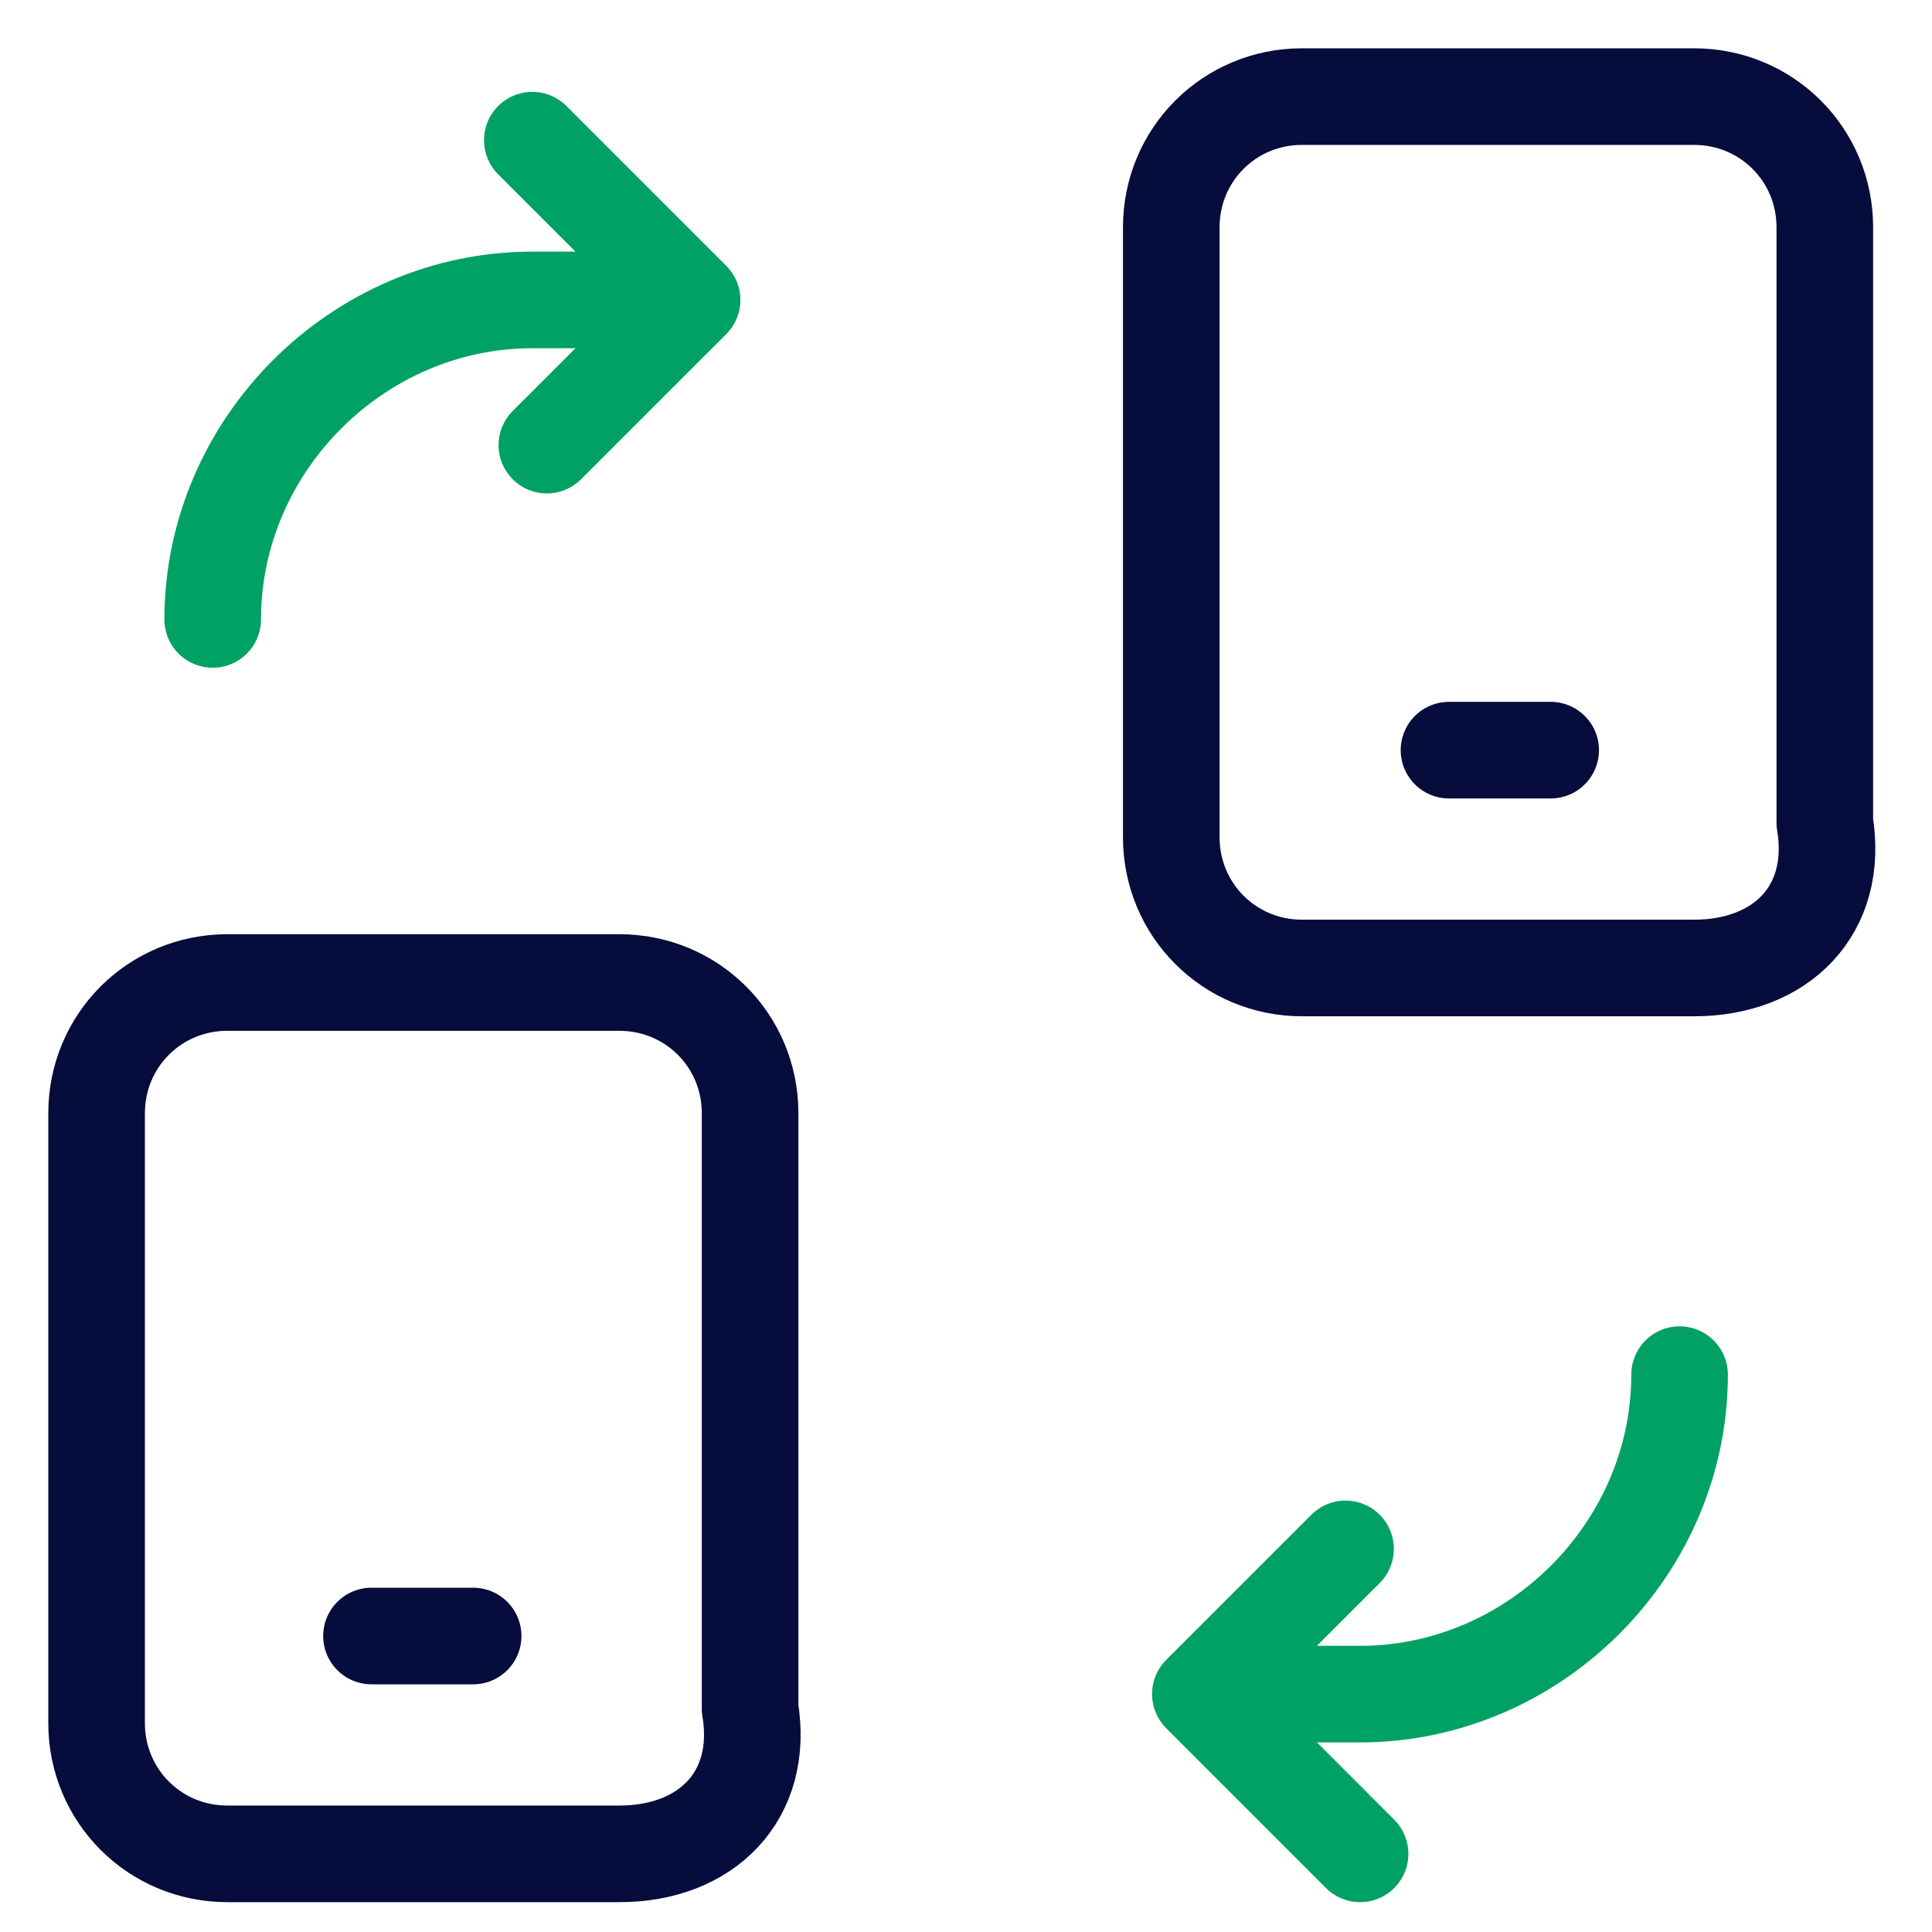 <?xml version="1.0" encoding="UTF-8"?>
<svg xmlns="http://www.w3.org/2000/svg" width="40" height="40" viewBox="0 0 40 40" fill="none">
  <path d="M12.824 38.382H4.706C3.203 38.382 2 37.179 2 35.676V23.048C2 21.544 3.203 20.342 4.706 20.342H12.824C14.328 20.342 15.53 21.544 15.53 23.048V35.375C15.831 37.179 14.628 38.382 12.824 38.382Z" stroke="#060C3B" stroke-width="2" stroke-miterlimit="10" stroke-linecap="round" stroke-linejoin="round"></path>
  <path d="M4.404 12.825C4.404 9.216 7.411 6.21 11.019 6.21H14.177" stroke="#00A165" stroke-width="2" stroke-miterlimit="10" stroke-linecap="round" stroke-linejoin="round"></path>
  <path d="M11.021 2.902C12.525 4.405 14.329 6.21 14.329 6.21C14.329 6.21 12.525 8.014 11.322 9.216" stroke="#00A165" stroke-width="2" stroke-miterlimit="10" stroke-linecap="round" stroke-linejoin="round"></path>
  <path d="M34.774 28.46C34.774 32.068 31.767 35.075 28.159 35.075H25.252" stroke="#00A165" stroke-width="2" stroke-miterlimit="10" stroke-linecap="round" stroke-linejoin="round"></path>
  <path d="M28.159 38.382C26.656 36.879 24.852 35.074 24.852 35.074C24.852 35.074 26.656 33.27 27.858 32.068" stroke="#00A165" stroke-width="2" stroke-miterlimit="10" stroke-linecap="round" stroke-linejoin="round"></path>
  <path d="M7.691 33.872C8.593 33.872 9.796 33.872 9.796 33.872" stroke="#060C3B" stroke-width="2" stroke-miterlimit="10" stroke-linecap="round" stroke-linejoin="round"></path>
  <path d="M35.074 20.041H26.956C25.453 20.041 24.25 18.838 24.25 17.335V4.706C24.25 3.203 25.453 2 26.956 2H35.074C36.578 2 37.781 3.203 37.781 4.706V17.034C38.081 18.838 36.878 20.041 35.074 20.041Z" stroke="#060C3B" stroke-width="2" stroke-miterlimit="10" stroke-linecap="round" stroke-linejoin="round"></path>
  <path d="M30 15.531C30.902 15.531 32.105 15.531 32.105 15.531" stroke="#060C3B" stroke-width="2" stroke-miterlimit="10" stroke-linecap="round" stroke-linejoin="round"></path>
</svg>
